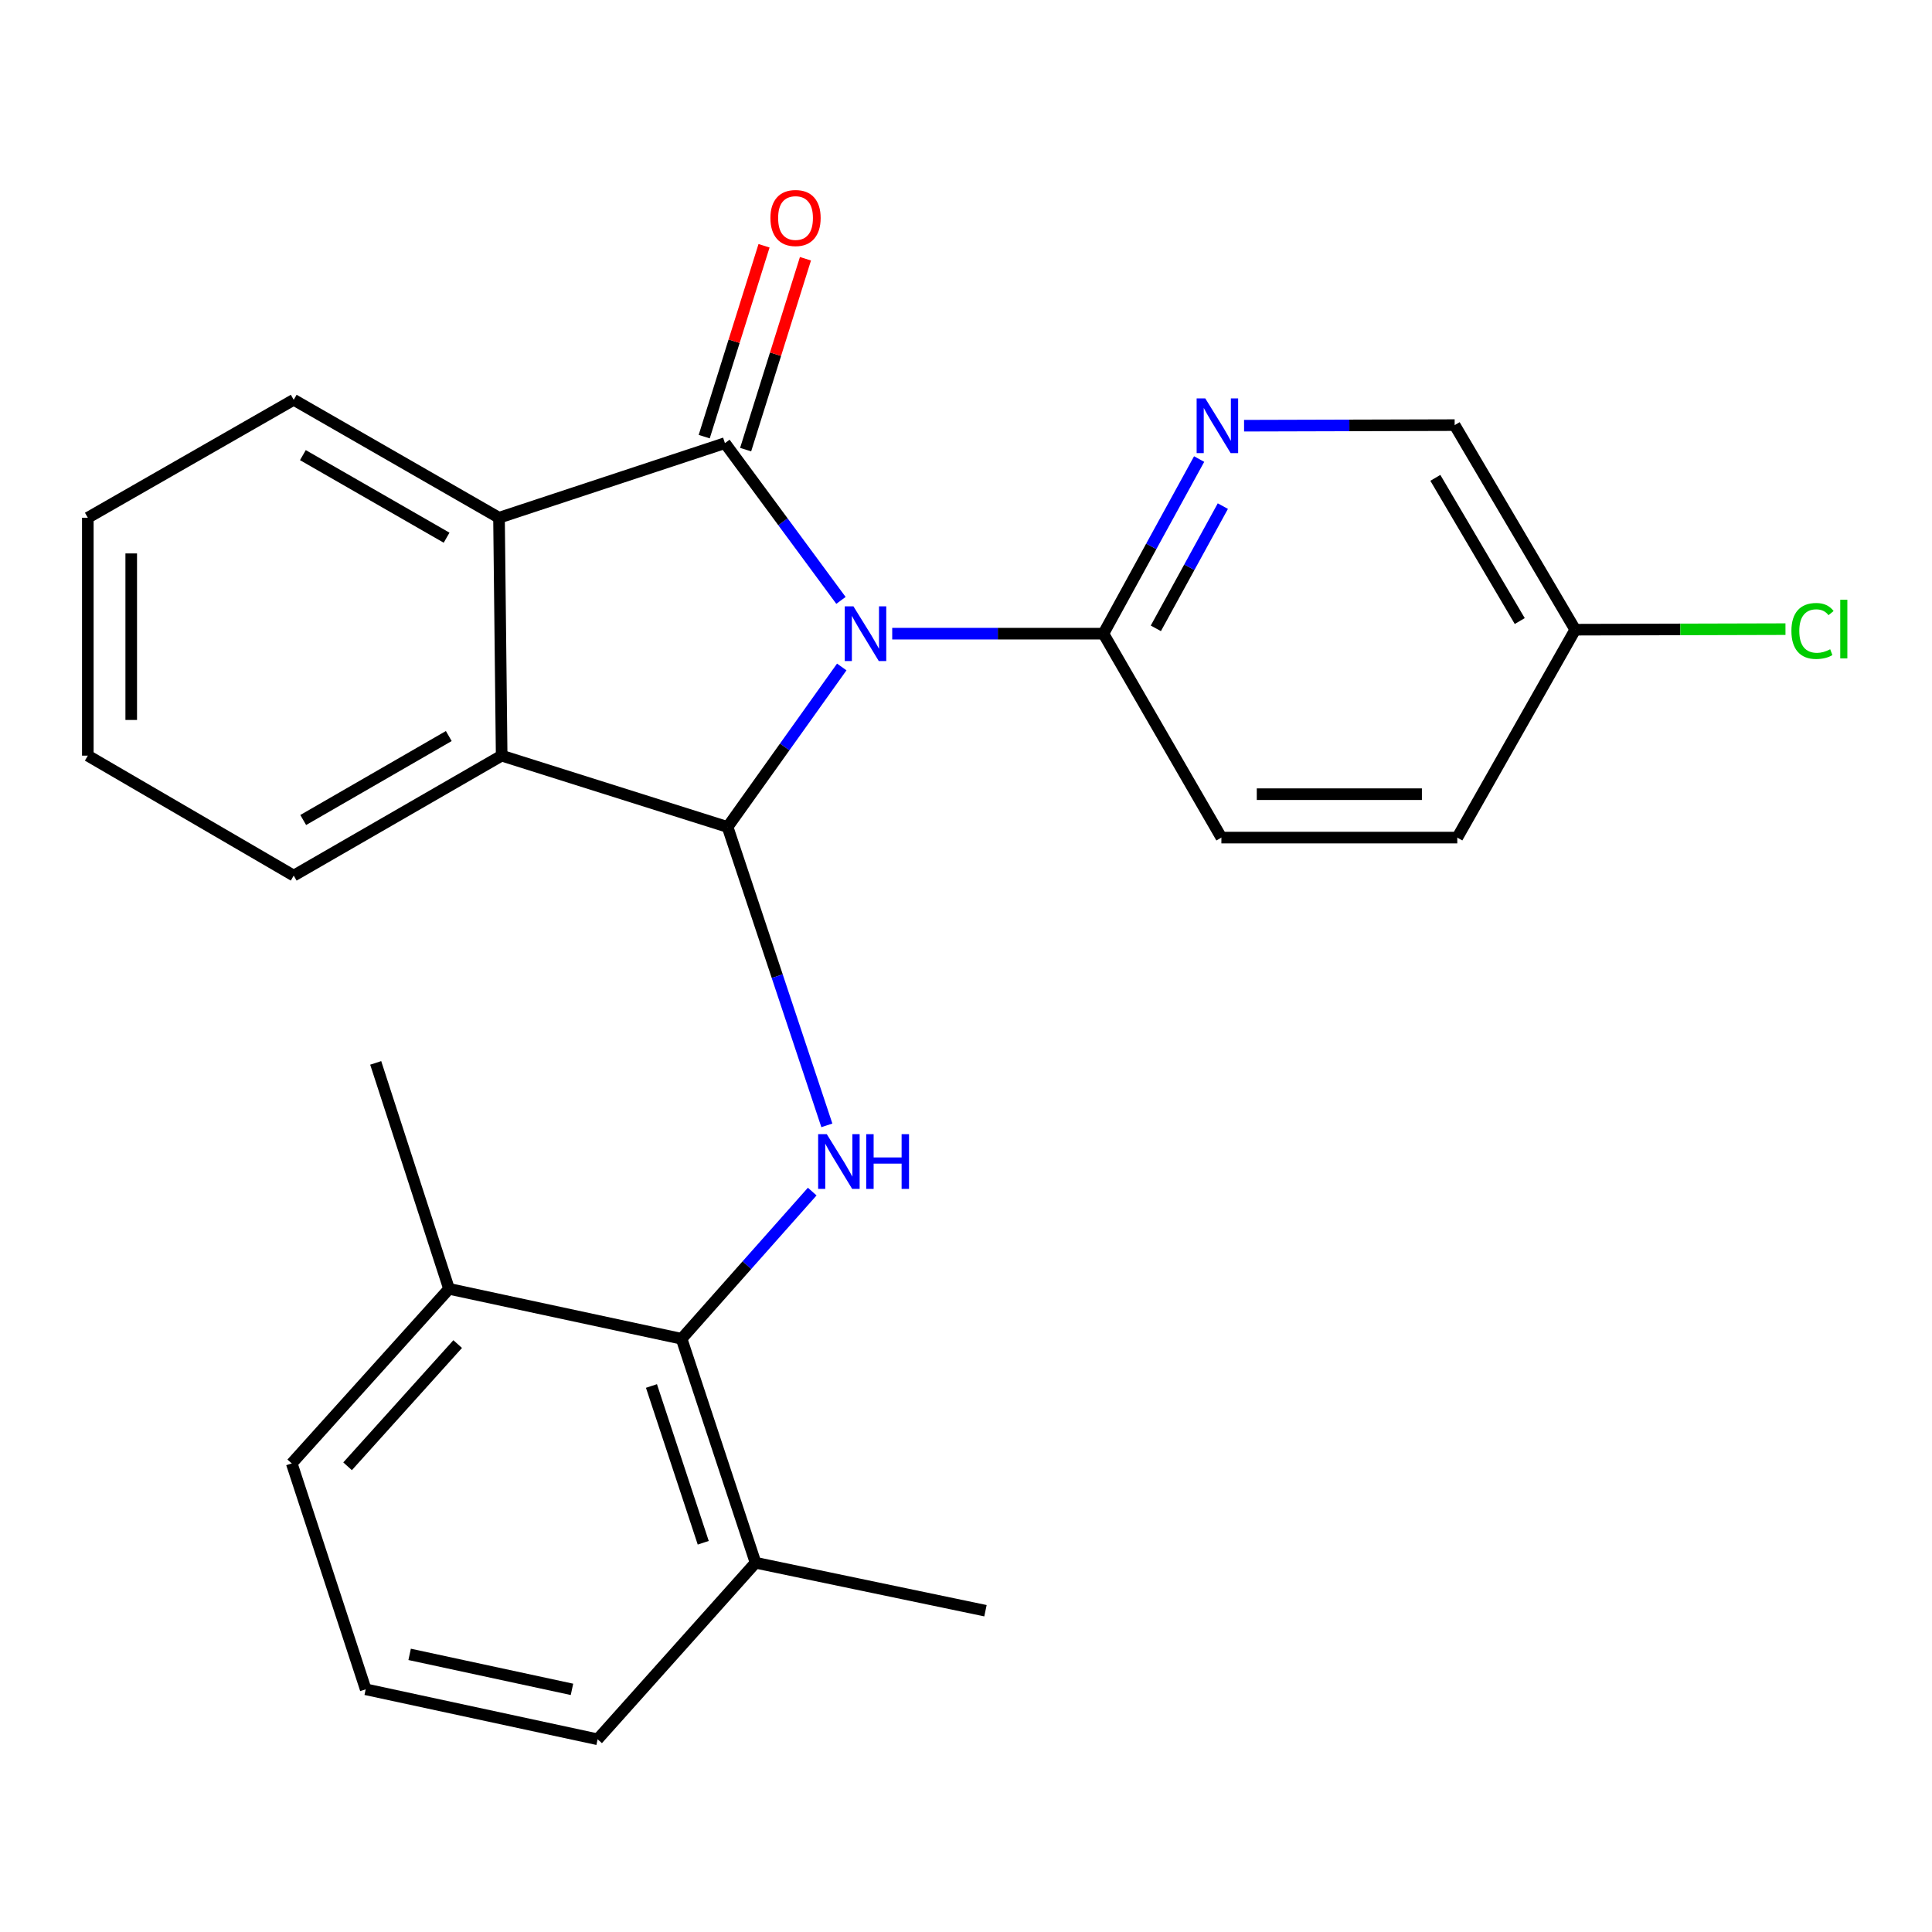 <?xml version='1.0' encoding='iso-8859-1'?>
<svg version='1.1' baseProfile='full'
              xmlns='http://www.w3.org/2000/svg'
                      xmlns:rdkit='http://www.rdkit.org/xml'
                      xmlns:xlink='http://www.w3.org/1999/xlink'
                  xml:space='preserve'
width='1000px' height='1000px' viewBox='0 0 1000 1000'>
<!-- END OF HEADER -->
<rect style='opacity:1.0;fill:#FFFFFF;stroke:none' width='1000' height='1000' x='0' y='0'> </rect>
<path class='bond-0' d='M 435.281,310.764 L 405.25,270.065' style='fill:none;fill-rule:evenodd;stroke:#0000FF;stroke-width:6px;stroke-linecap:butt;stroke-linejoin:miter;stroke-opacity:1' />
<path class='bond-0' d='M 405.25,270.065 L 375.22,229.367' style='fill:none;fill-rule:evenodd;stroke:#000000;stroke-width:6px;stroke-linecap:butt;stroke-linejoin:miter;stroke-opacity:1' />
<path class='bond-1' d='M 435.693,345.221 L 406.143,386.633' style='fill:none;fill-rule:evenodd;stroke:#0000FF;stroke-width:6px;stroke-linecap:butt;stroke-linejoin:miter;stroke-opacity:1' />
<path class='bond-1' d='M 406.143,386.633 L 376.593,428.044' style='fill:none;fill-rule:evenodd;stroke:#000000;stroke-width:6px;stroke-linecap:butt;stroke-linejoin:miter;stroke-opacity:1' />
<path class='bond-5' d='M 461.809,327.988 L 516.468,327.988' style='fill:none;fill-rule:evenodd;stroke:#0000FF;stroke-width:6px;stroke-linecap:butt;stroke-linejoin:miter;stroke-opacity:1' />
<path class='bond-5' d='M 516.468,327.988 L 571.126,327.988' style='fill:none;fill-rule:evenodd;stroke:#000000;stroke-width:6px;stroke-linecap:butt;stroke-linejoin:miter;stroke-opacity:1' />
<path class='bond-3' d='M 375.22,229.367 L 258.287,267.986' style='fill:none;fill-rule:evenodd;stroke:#000000;stroke-width:6px;stroke-linecap:butt;stroke-linejoin:miter;stroke-opacity:1' />
<path class='bond-8' d='M 385.939,232.726 L 401.421,183.33' style='fill:none;fill-rule:evenodd;stroke:#000000;stroke-width:6px;stroke-linecap:butt;stroke-linejoin:miter;stroke-opacity:1' />
<path class='bond-8' d='M 401.421,183.33 L 416.903,133.933' style='fill:none;fill-rule:evenodd;stroke:#FF0000;stroke-width:6px;stroke-linecap:butt;stroke-linejoin:miter;stroke-opacity:1' />
<path class='bond-8' d='M 364.5,226.007 L 379.982,176.61' style='fill:none;fill-rule:evenodd;stroke:#000000;stroke-width:6px;stroke-linecap:butt;stroke-linejoin:miter;stroke-opacity:1' />
<path class='bond-8' d='M 379.982,176.61 L 395.464,127.214' style='fill:none;fill-rule:evenodd;stroke:#FF0000;stroke-width:6px;stroke-linecap:butt;stroke-linejoin:miter;stroke-opacity:1' />
<path class='bond-2' d='M 376.593,428.044 L 402.287,505.265' style='fill:none;fill-rule:evenodd;stroke:#000000;stroke-width:6px;stroke-linecap:butt;stroke-linejoin:miter;stroke-opacity:1' />
<path class='bond-2' d='M 402.287,505.265 L 427.981,582.486' style='fill:none;fill-rule:evenodd;stroke:#0000FF;stroke-width:6px;stroke-linecap:butt;stroke-linejoin:miter;stroke-opacity:1' />
<path class='bond-4' d='M 376.593,428.044 L 259.66,391.122' style='fill:none;fill-rule:evenodd;stroke:#000000;stroke-width:6px;stroke-linecap:butt;stroke-linejoin:miter;stroke-opacity:1' />
<path class='bond-6' d='M 420.404,616.766 L 386.596,654.859' style='fill:none;fill-rule:evenodd;stroke:#0000FF;stroke-width:6px;stroke-linecap:butt;stroke-linejoin:miter;stroke-opacity:1' />
<path class='bond-6' d='M 386.596,654.859 L 352.789,692.952' style='fill:none;fill-rule:evenodd;stroke:#000000;stroke-width:6px;stroke-linecap:butt;stroke-linejoin:miter;stroke-opacity:1' />
<path class='bond-16' d='M 258.287,267.986 L 152.027,206.936' style='fill:none;fill-rule:evenodd;stroke:#000000;stroke-width:6px;stroke-linecap:butt;stroke-linejoin:miter;stroke-opacity:1' />
<path class='bond-16' d='M 231.155,278.31 L 156.773,235.575' style='fill:none;fill-rule:evenodd;stroke:#000000;stroke-width:6px;stroke-linecap:butt;stroke-linejoin:miter;stroke-opacity:1' />
<path class='bond-25' d='M 258.287,267.986 L 259.66,391.122' style='fill:none;fill-rule:evenodd;stroke:#000000;stroke-width:6px;stroke-linecap:butt;stroke-linejoin:miter;stroke-opacity:1' />
<path class='bond-17' d='M 259.66,391.122 L 152.027,453.208' style='fill:none;fill-rule:evenodd;stroke:#000000;stroke-width:6px;stroke-linecap:butt;stroke-linejoin:miter;stroke-opacity:1' />
<path class='bond-17' d='M 232.289,380.973 L 156.946,424.433' style='fill:none;fill-rule:evenodd;stroke:#000000;stroke-width:6px;stroke-linecap:butt;stroke-linejoin:miter;stroke-opacity:1' />
<path class='bond-7' d='M 571.126,327.988 L 595.9,282.798' style='fill:none;fill-rule:evenodd;stroke:#000000;stroke-width:6px;stroke-linecap:butt;stroke-linejoin:miter;stroke-opacity:1' />
<path class='bond-7' d='M 595.9,282.798 L 620.673,237.607' style='fill:none;fill-rule:evenodd;stroke:#0000FF;stroke-width:6px;stroke-linecap:butt;stroke-linejoin:miter;stroke-opacity:1' />
<path class='bond-7' d='M 598.26,325.231 L 615.601,293.598' style='fill:none;fill-rule:evenodd;stroke:#000000;stroke-width:6px;stroke-linecap:butt;stroke-linejoin:miter;stroke-opacity:1' />
<path class='bond-7' d='M 615.601,293.598 L 632.942,261.965' style='fill:none;fill-rule:evenodd;stroke:#0000FF;stroke-width:6px;stroke-linecap:butt;stroke-linejoin:miter;stroke-opacity:1' />
<path class='bond-11' d='M 571.126,327.988 L 632.189,433.537' style='fill:none;fill-rule:evenodd;stroke:#000000;stroke-width:6px;stroke-linecap:butt;stroke-linejoin:miter;stroke-opacity:1' />
<path class='bond-9' d='M 352.789,692.952 L 391.072,808.874' style='fill:none;fill-rule:evenodd;stroke:#000000;stroke-width:6px;stroke-linecap:butt;stroke-linejoin:miter;stroke-opacity:1' />
<path class='bond-9' d='M 337.197,717.386 L 363.995,798.531' style='fill:none;fill-rule:evenodd;stroke:#000000;stroke-width:6px;stroke-linecap:butt;stroke-linejoin:miter;stroke-opacity:1' />
<path class='bond-10' d='M 352.789,692.952 L 232.412,667.102' style='fill:none;fill-rule:evenodd;stroke:#000000;stroke-width:6px;stroke-linecap:butt;stroke-linejoin:miter;stroke-opacity:1' />
<path class='bond-12' d='M 643.927,220.342 L 698.428,220.192' style='fill:none;fill-rule:evenodd;stroke:#0000FF;stroke-width:6px;stroke-linecap:butt;stroke-linejoin:miter;stroke-opacity:1' />
<path class='bond-12' d='M 698.428,220.192 L 752.929,220.042' style='fill:none;fill-rule:evenodd;stroke:#000000;stroke-width:6px;stroke-linecap:butt;stroke-linejoin:miter;stroke-opacity:1' />
<path class='bond-19' d='M 391.072,808.874 L 309.327,900.255' style='fill:none;fill-rule:evenodd;stroke:#000000;stroke-width:6px;stroke-linecap:butt;stroke-linejoin:miter;stroke-opacity:1' />
<path class='bond-22' d='M 391.072,808.874 L 510.076,833.701' style='fill:none;fill-rule:evenodd;stroke:#000000;stroke-width:6px;stroke-linecap:butt;stroke-linejoin:miter;stroke-opacity:1' />
<path class='bond-20' d='M 232.412,667.102 L 151.003,757.46' style='fill:none;fill-rule:evenodd;stroke:#000000;stroke-width:6px;stroke-linecap:butt;stroke-linejoin:miter;stroke-opacity:1' />
<path class='bond-20' d='M 236.893,695.695 L 179.907,758.945' style='fill:none;fill-rule:evenodd;stroke:#000000;stroke-width:6px;stroke-linecap:butt;stroke-linejoin:miter;stroke-opacity:1' />
<path class='bond-21' d='M 232.412,667.102 L 194.466,550.157' style='fill:none;fill-rule:evenodd;stroke:#000000;stroke-width:6px;stroke-linecap:butt;stroke-linejoin:miter;stroke-opacity:1' />
<path class='bond-14' d='M 632.189,433.537 L 754.289,433.537' style='fill:none;fill-rule:evenodd;stroke:#000000;stroke-width:6px;stroke-linecap:butt;stroke-linejoin:miter;stroke-opacity:1' />
<path class='bond-14' d='M 650.504,411.069 L 735.974,411.069' style='fill:none;fill-rule:evenodd;stroke:#000000;stroke-width:6px;stroke-linecap:butt;stroke-linejoin:miter;stroke-opacity:1' />
<path class='bond-26' d='M 752.929,220.042 L 815.339,325.928' style='fill:none;fill-rule:evenodd;stroke:#000000;stroke-width:6px;stroke-linecap:butt;stroke-linejoin:miter;stroke-opacity:1' />
<path class='bond-26' d='M 742.934,247.334 L 786.622,321.454' style='fill:none;fill-rule:evenodd;stroke:#000000;stroke-width:6px;stroke-linecap:butt;stroke-linejoin:miter;stroke-opacity:1' />
<path class='bond-13' d='M 815.339,325.928 L 754.289,433.537' style='fill:none;fill-rule:evenodd;stroke:#000000;stroke-width:6px;stroke-linecap:butt;stroke-linejoin:miter;stroke-opacity:1' />
<path class='bond-15' d='M 815.339,325.928 L 869.75,325.784' style='fill:none;fill-rule:evenodd;stroke:#000000;stroke-width:6px;stroke-linecap:butt;stroke-linejoin:miter;stroke-opacity:1' />
<path class='bond-15' d='M 869.75,325.784 L 924.16,325.641' style='fill:none;fill-rule:evenodd;stroke:#00CC00;stroke-width:6px;stroke-linecap:butt;stroke-linejoin:miter;stroke-opacity:1' />
<path class='bond-23' d='M 152.027,206.936 L 45.455,267.986' style='fill:none;fill-rule:evenodd;stroke:#000000;stroke-width:6px;stroke-linecap:butt;stroke-linejoin:miter;stroke-opacity:1' />
<path class='bond-24' d='M 152.027,453.208 L 45.455,391.122' style='fill:none;fill-rule:evenodd;stroke:#000000;stroke-width:6px;stroke-linecap:butt;stroke-linejoin:miter;stroke-opacity:1' />
<path class='bond-18' d='M 189.286,874.38 L 151.003,757.46' style='fill:none;fill-rule:evenodd;stroke:#000000;stroke-width:6px;stroke-linecap:butt;stroke-linejoin:miter;stroke-opacity:1' />
<path class='bond-28' d='M 189.286,874.38 L 309.327,900.255' style='fill:none;fill-rule:evenodd;stroke:#000000;stroke-width:6px;stroke-linecap:butt;stroke-linejoin:miter;stroke-opacity:1' />
<path class='bond-28' d='M 212.026,856.298 L 296.055,874.411' style='fill:none;fill-rule:evenodd;stroke:#000000;stroke-width:6px;stroke-linecap:butt;stroke-linejoin:miter;stroke-opacity:1' />
<path class='bond-27' d='M 45.455,267.986 L 45.455,391.122' style='fill:none;fill-rule:evenodd;stroke:#000000;stroke-width:6px;stroke-linecap:butt;stroke-linejoin:miter;stroke-opacity:1' />
<path class='bond-27' d='M 67.922,286.457 L 67.922,372.652' style='fill:none;fill-rule:evenodd;stroke:#000000;stroke-width:6px;stroke-linecap:butt;stroke-linejoin:miter;stroke-opacity:1' />
<path  class='atom-0' d='M 441.73 313.828
L 451.01 328.828
Q 451.93 330.308, 453.41 332.988
Q 454.89 335.668, 454.97 335.828
L 454.97 313.828
L 458.73 313.828
L 458.73 342.148
L 454.85 342.148
L 444.89 325.748
Q 443.73 323.828, 442.49 321.628
Q 441.29 319.428, 440.93 318.748
L 440.93 342.148
L 437.25 342.148
L 437.25 313.828
L 441.73 313.828
' fill='#0000FF'/>
<path  class='atom-3' d='M 427.95 587.049
L 437.23 602.049
Q 438.15 603.529, 439.63 606.209
Q 441.11 608.889, 441.19 609.049
L 441.19 587.049
L 444.95 587.049
L 444.95 615.369
L 441.07 615.369
L 431.11 598.969
Q 429.95 597.049, 428.71 594.849
Q 427.51 592.649, 427.15 591.969
L 427.15 615.369
L 423.47 615.369
L 423.47 587.049
L 427.95 587.049
' fill='#0000FF'/>
<path  class='atom-3' d='M 448.35 587.049
L 452.19 587.049
L 452.19 599.089
L 466.67 599.089
L 466.67 587.049
L 470.51 587.049
L 470.51 615.369
L 466.67 615.369
L 466.67 602.289
L 452.19 602.289
L 452.19 615.369
L 448.35 615.369
L 448.35 587.049
' fill='#0000FF'/>
<path  class='atom-8' d='M 623.857 206.219
L 633.137 221.219
Q 634.057 222.699, 635.537 225.379
Q 637.017 228.059, 637.097 228.219
L 637.097 206.219
L 640.857 206.219
L 640.857 234.539
L 636.977 234.539
L 627.017 218.139
Q 625.857 216.219, 624.617 214.019
Q 623.417 211.819, 623.057 211.139
L 623.057 234.539
L 619.377 234.539
L 619.377 206.219
L 623.857 206.219
' fill='#0000FF'/>
<path  class='atom-9' d='M 398.767 112.839
Q 398.767 106.039, 402.127 102.239
Q 405.487 98.439, 411.767 98.439
Q 418.047 98.439, 421.407 102.239
Q 424.767 106.039, 424.767 112.839
Q 424.767 119.719, 421.367 123.639
Q 417.967 127.519, 411.767 127.519
Q 405.527 127.519, 402.127 123.639
Q 398.767 119.759, 398.767 112.839
M 411.767 124.319
Q 416.087 124.319, 418.407 121.439
Q 420.767 118.519, 420.767 112.839
Q 420.767 107.279, 418.407 104.479
Q 416.087 101.639, 411.767 101.639
Q 407.447 101.639, 405.087 104.439
Q 402.767 107.239, 402.767 112.839
Q 402.767 118.559, 405.087 121.439
Q 407.447 124.319, 411.767 124.319
' fill='#FF0000'/>
<path  class='atom-16' d='M 927.231 326.584
Q 927.231 319.544, 930.511 315.864
Q 933.831 312.144, 940.111 312.144
Q 945.951 312.144, 949.071 316.264
L 946.431 318.424
Q 944.151 315.424, 940.111 315.424
Q 935.831 315.424, 933.551 318.304
Q 931.311 321.144, 931.311 326.584
Q 931.311 332.184, 933.631 335.064
Q 935.991 337.944, 940.551 337.944
Q 943.671 337.944, 947.311 336.064
L 948.431 339.064
Q 946.951 340.024, 944.711 340.584
Q 942.471 341.144, 939.991 341.144
Q 933.831 341.144, 930.511 337.384
Q 927.231 333.624, 927.231 326.584
' fill='#00CC00'/>
<path  class='atom-16' d='M 952.511 310.424
L 956.191 310.424
L 956.191 340.784
L 952.511 340.784
L 952.511 310.424
' fill='#00CC00'/>
</svg>
